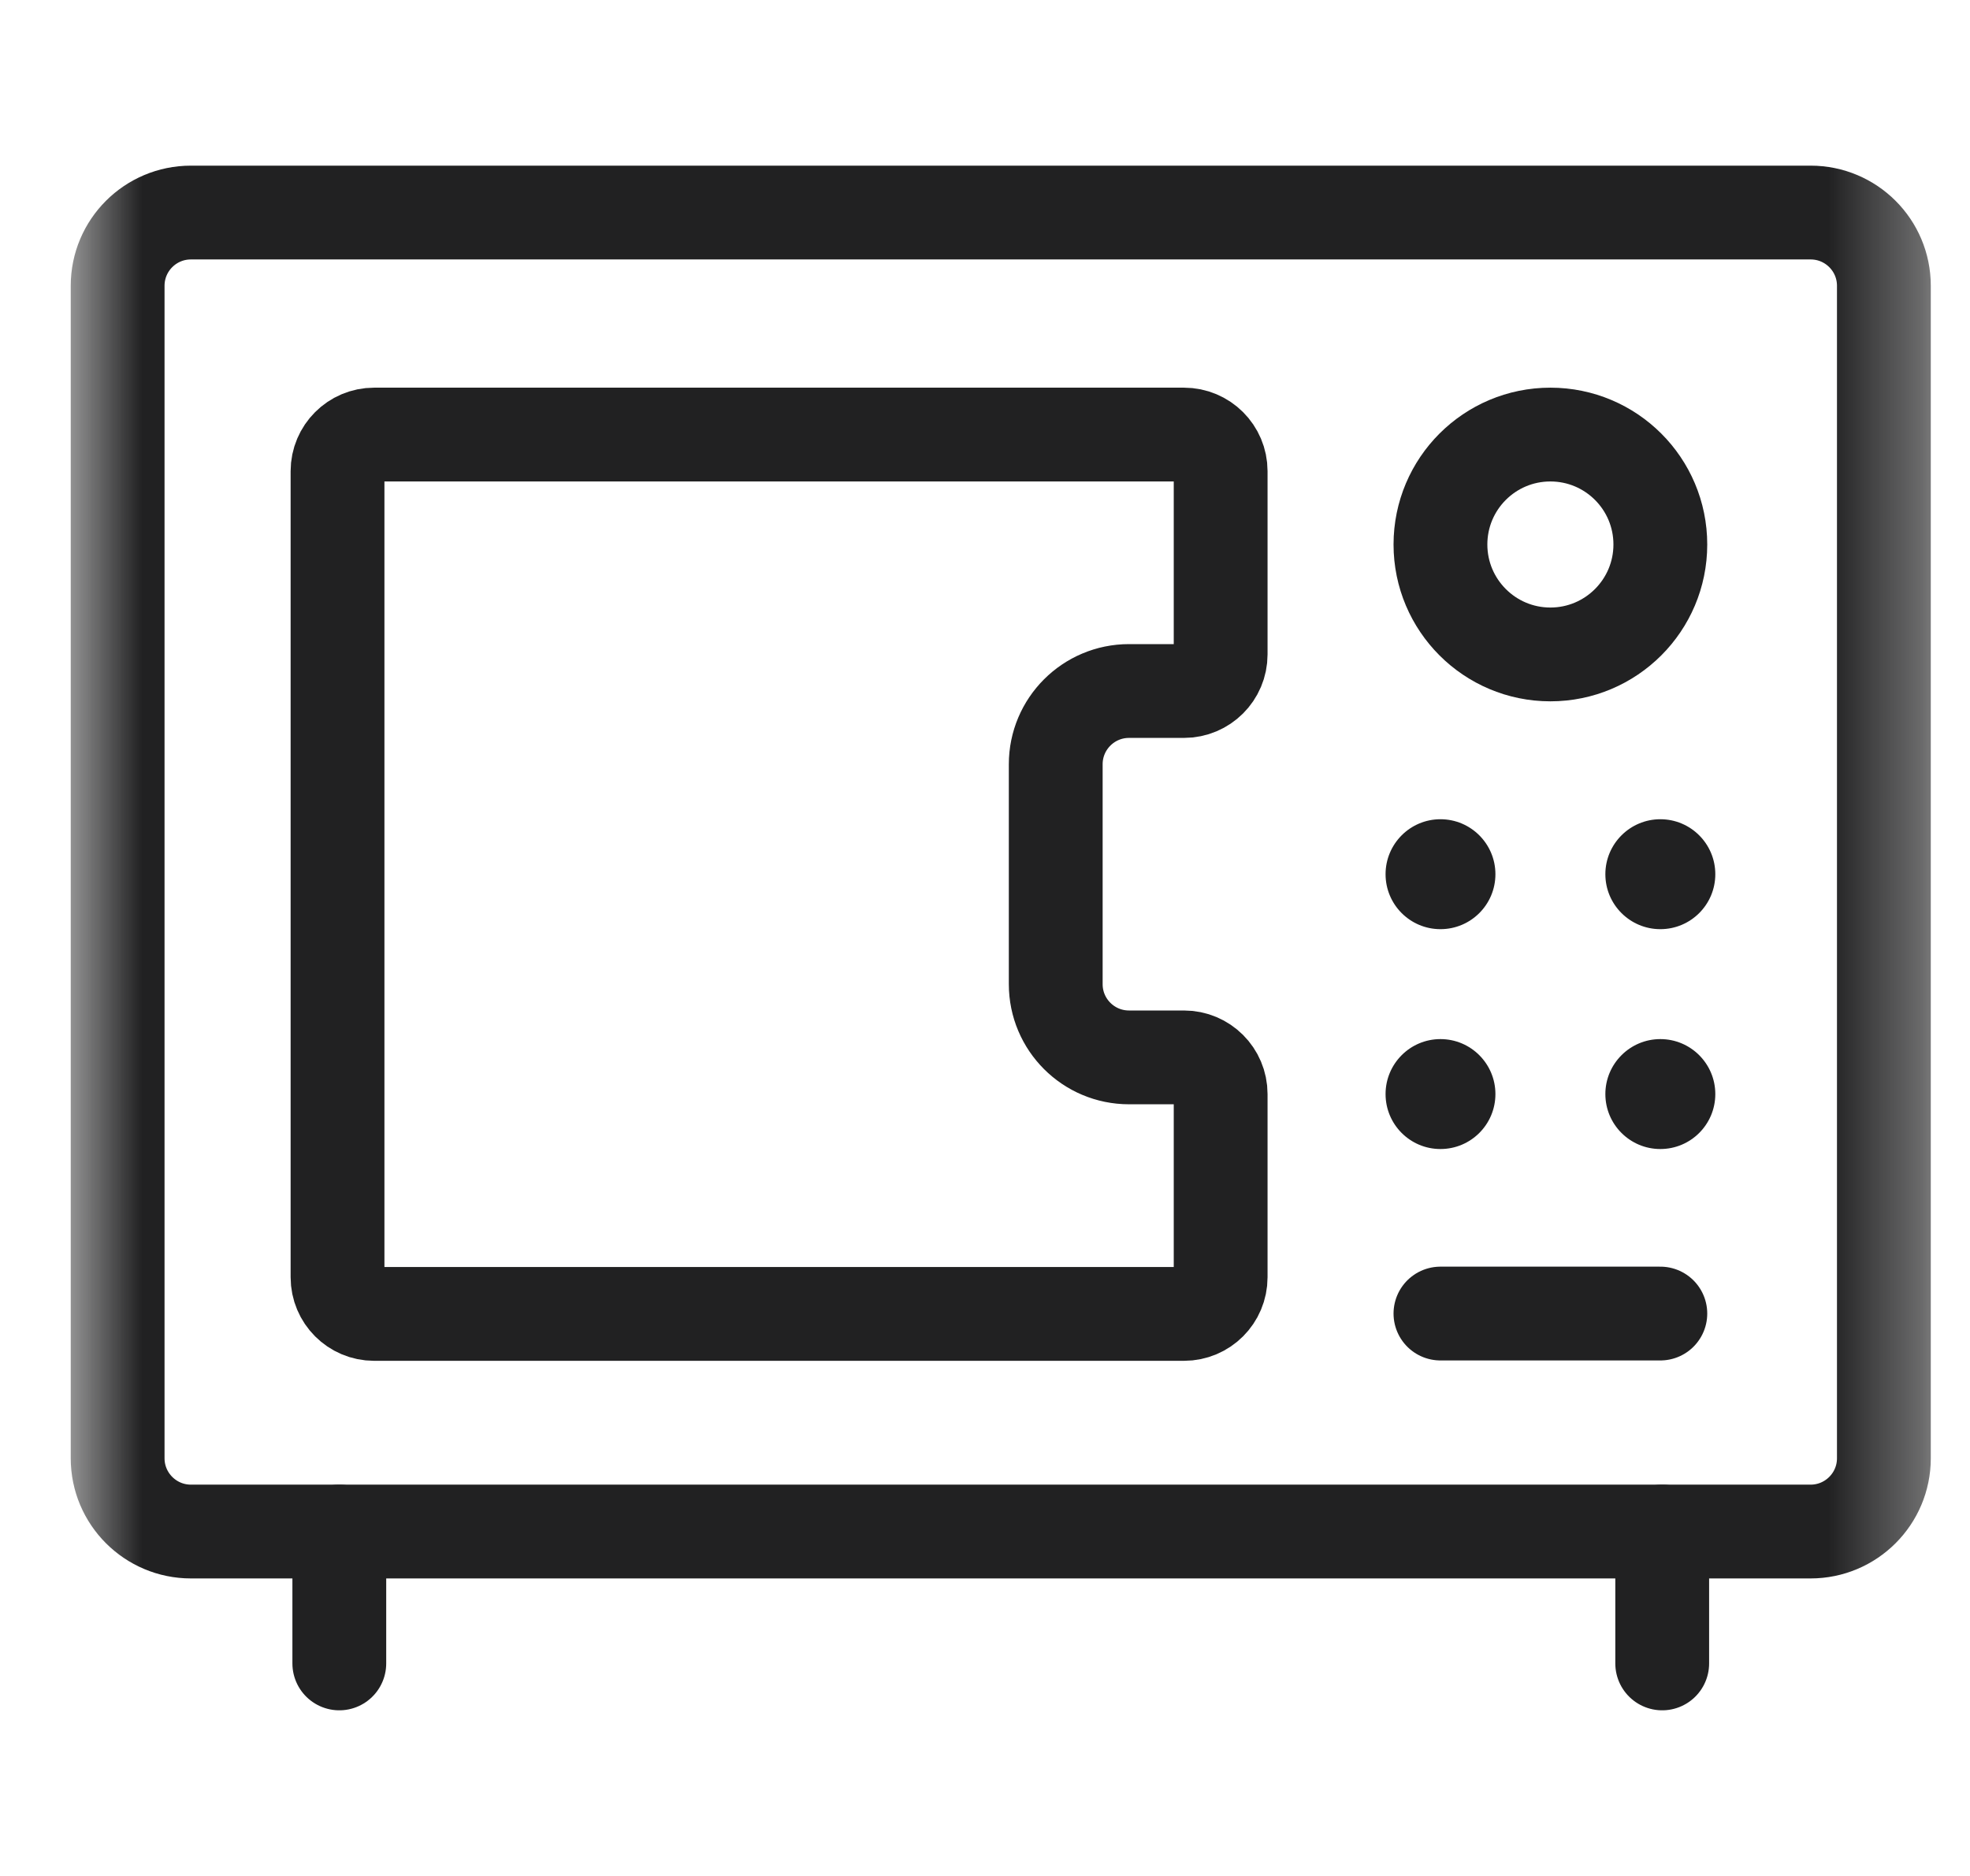 <svg xmlns="http://www.w3.org/2000/svg" width="21" height="20" viewBox="0 0 21 20" fill="none"><g clip-path="url(#clip0_989_18183)"><mask id="mask0_989_18183" style="mask-type:luminance" maskUnits="userSpaceOnUse" x="0" y="0" width="21" height="20"><path d="M0.668 1.90735e-06H20.668V20H0.668V1.90735e-06Z" fill="white"></path></mask><g mask="url(#mask0_989_18183)"><path d="M3.617 16.328V17.734" stroke="#212122" stroke-miterlimit="10" stroke-linecap="round" stroke-linejoin="round"></path><path d="M17.719 16.328V17.734" stroke="#212122" stroke-miterlimit="10" stroke-linecap="round" stroke-linejoin="round"></path><path d="M19.301 2.266H2.035C1.604 2.266 1.254 2.615 1.254 3.047V15.547C1.254 15.978 1.604 16.328 2.035 16.328H19.301C19.732 16.328 20.082 15.978 20.082 15.547V3.047C20.082 2.615 19.732 2.266 19.301 2.266Z" stroke="#212122" stroke-miterlimit="10" stroke-linecap="round" stroke-linejoin="round"></path><path d="M18.285 9.32C18.285 9.644 18.023 9.906 17.699 9.906C17.376 9.906 17.113 9.644 17.113 9.32C17.113 8.997 17.376 8.734 17.699 8.734C18.023 8.734 18.285 8.997 18.285 9.32Z" fill="#212122"></path><path d="M15.941 9.32C15.941 9.644 15.679 9.906 15.355 9.906C15.032 9.906 14.77 9.644 14.77 9.32C14.77 8.997 15.032 8.734 15.355 8.734C15.679 8.734 15.941 8.997 15.941 9.32Z" fill="#212122"></path><path d="M18.285 11.664C18.285 11.988 18.023 12.25 17.699 12.25C17.376 12.25 17.113 11.988 17.113 11.664C17.113 11.341 17.376 11.078 17.699 11.078C18.023 11.078 18.285 11.341 18.285 11.664Z" fill="#212122"></path><path d="M15.941 11.664C15.941 11.988 15.679 12.25 15.355 12.25C15.032 12.25 14.77 11.988 14.77 11.664C14.77 11.341 15.032 11.078 15.355 11.078C15.679 11.078 15.941 11.341 15.941 11.664Z" fill="#212122"></path><path d="M15.355 5.805C15.355 5.157 15.88 4.633 16.527 4.633C17.174 4.633 17.699 5.157 17.699 5.805C17.699 6.452 17.174 6.977 16.527 6.977C15.88 6.977 15.355 6.452 15.355 5.805Z" stroke="#212122" stroke-miterlimit="10" stroke-linecap="round" stroke-linejoin="round"></path><path d="M11.254 10.492V8.148C11.254 7.717 11.604 7.367 12.035 7.367H12.621C12.837 7.367 13.012 7.192 13.012 6.977V5.023C13.012 4.808 12.837 4.633 12.621 4.633H3.988C3.773 4.633 3.598 4.808 3.598 5.023V13.617C3.598 13.833 3.773 14.008 3.988 14.008H12.621C12.837 14.008 13.012 13.833 13.012 13.617V11.664C13.012 11.448 12.837 11.273 12.621 11.273H12.035C11.604 11.273 11.254 10.924 11.254 10.492Z" stroke="#212122" stroke-miterlimit="10" stroke-linecap="round" stroke-linejoin="round"></path><path d="M15.355 14.004H17.699" stroke="#212122" stroke-miterlimit="10" stroke-linecap="round" stroke-linejoin="round"></path></g></g><defs><clipPath id="clip0_989_18183"><rect width="20" height="20" fill="white" transform="translate(0.668)"></rect></clipPath></defs></svg>